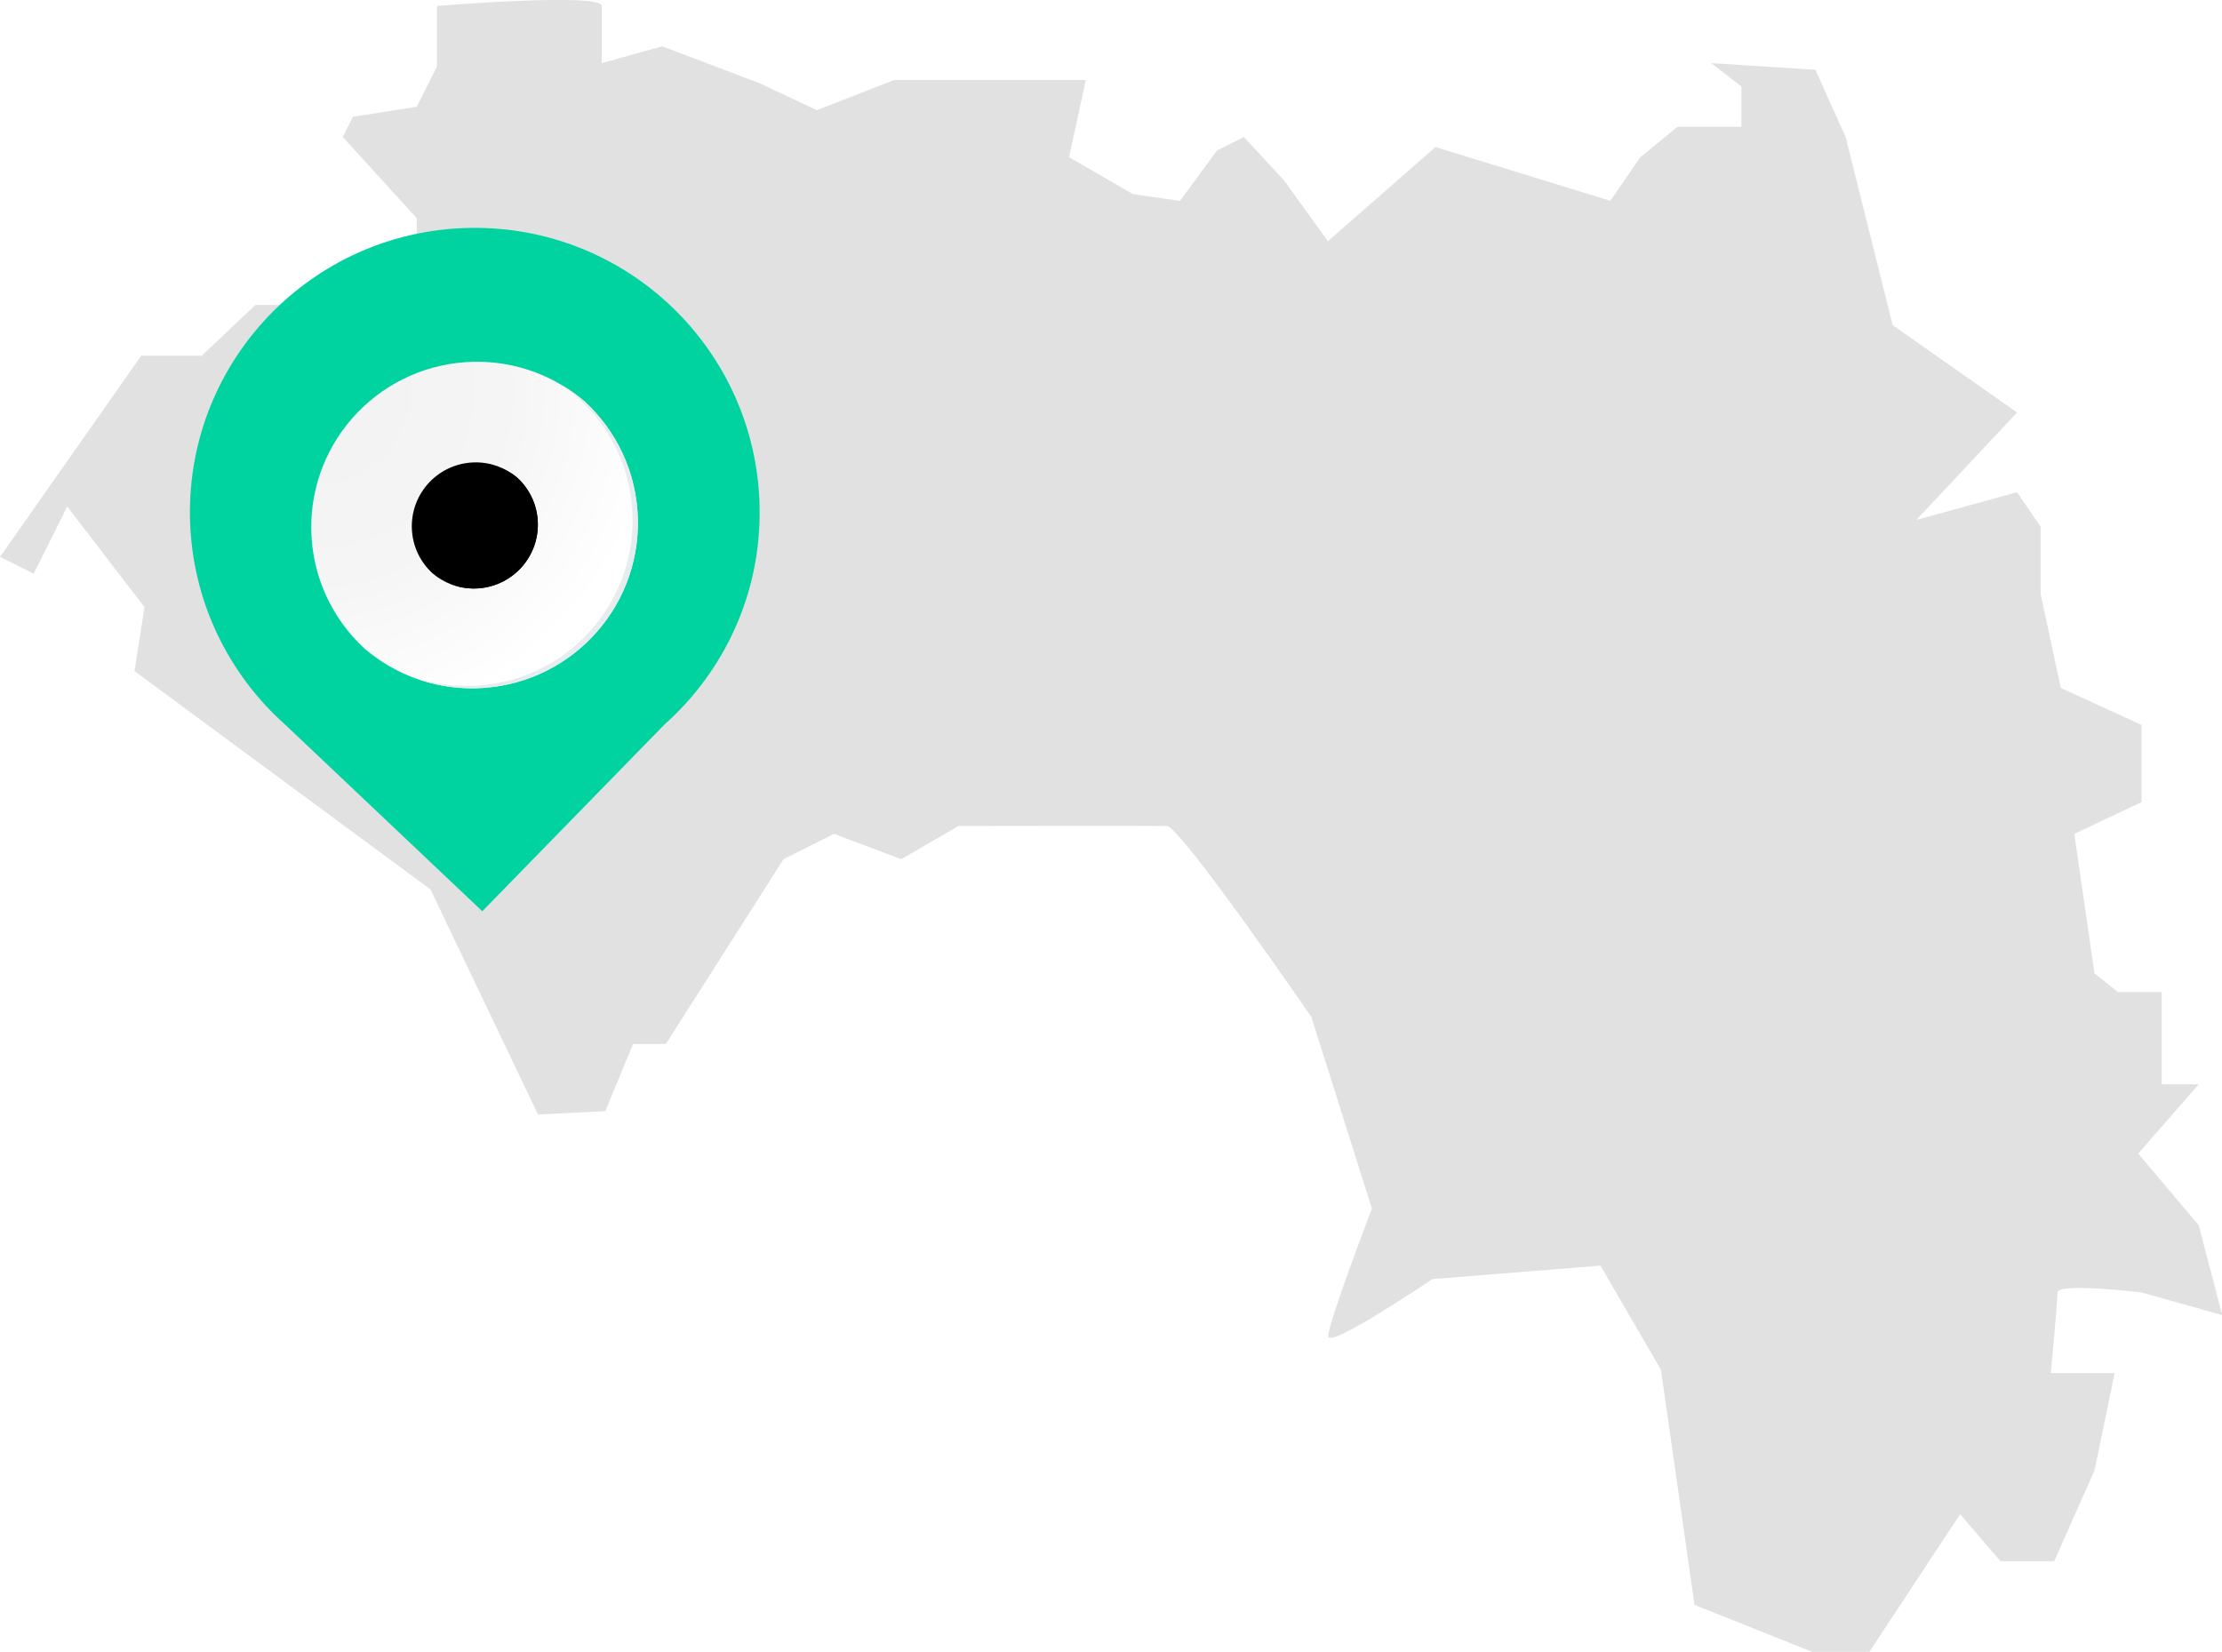 <svg width="117" height="87" viewBox="0 0 117 87" fill="none" xmlns="http://www.w3.org/2000/svg">
<g clip-path="url(#clip0_953_4163)">
<path d="M0 29.328L7.435 18.737H10.621L13.452 16.058H21.945V11.492L18.05 7.215L18.579 6.152L21.945 5.623L23.009 3.502V0.312C23.009 0.312 31.683 -0.397 31.683 0.312V3.322L34.869 2.439L40.002 4.385L43.013 5.803L47.083 4.211H57.175L56.291 8.278L59.657 10.225L62.133 10.579L64.081 7.924L65.5 7.215L67.621 9.516L69.924 12.7L75.586 7.744L84.788 10.573L86.381 8.272L88.329 6.68H91.695V4.56L90.102 3.322L95.59 3.677L97.182 7.215L99.659 17.121L106.211 21.723L100.903 27.382L106.211 25.922L107.449 27.736V31.275L108.513 36.231L112.762 38.177V42.244L109.222 43.914L110.286 51.262L111.524 52.247H113.826V57.101H115.774L112.588 60.753L115.774 64.526L117.012 69.26L112.762 68.064C112.762 68.064 108.338 67.536 108.338 68.064C108.338 68.593 107.984 72.312 107.984 72.312H111.35L110.286 77.442L108.164 82.218H105.333L103.211 79.743L98.433 86.994H95.421L89.224 84.519L87.457 72.138L84.271 66.653L75.423 67.362C75.423 67.362 69.936 71.074 69.936 70.371C69.936 69.668 72.238 63.649 72.238 63.649L69.052 53.562C69.052 53.562 62.152 43.518 61.442 43.5C60.733 43.482 50.467 43.5 50.467 43.5L47.455 45.248L43.915 43.914L41.258 45.248L35.061 54.98H33.336L31.869 58.519L28.329 58.693L22.667 46.84L7.081 35.342L7.61 31.978L3.54 26.673L1.773 30.212L0.006 29.328H0Z" fill="#E1E1E1"/>
<path d="M25.406 48L15.055 38.199C12.028 35.515 10.091 31.633 10.003 27.267C9.846 18.991 16.433 12.159 24.717 12.003C33.001 11.846 39.84 18.426 39.997 26.701C40.086 31.244 38.136 35.352 34.986 38.158L25.392 47.993L25.406 48Z" fill="#00D2A0"/>
<g filter="url(#filter0_d_953_4163)">
<path d="M25.029 35.48C22.81 35.521 20.774 34.733 19.209 33.401C17.514 31.845 16.438 29.63 16.39 27.157C16.302 22.346 20.128 18.378 24.948 18.283C27.167 18.242 29.203 19.03 30.769 20.362C32.464 21.918 33.539 24.133 33.587 26.606C33.676 31.417 29.85 35.385 25.029 35.48Z" fill="url(#paint0_radial_953_4163)"/>
</g>
<g filter="url(#filter1_d_953_4163)">
<path d="M21.189 34.671C22.279 35.133 23.484 35.378 24.75 35.351C29.57 35.262 33.396 31.288 33.308 26.477C33.253 23.589 31.796 21.055 29.59 19.513C30.006 19.764 30.401 20.043 30.768 20.355C32.464 21.911 33.539 24.126 33.587 26.599C33.675 31.41 29.849 35.378 25.029 35.473C23.654 35.5 22.354 35.208 21.189 34.664V34.671Z" fill="#E7ECEE"/>
</g>
<g filter="url(#filter2_d_953_4163)">
<path d="M25.018 30.224C24.162 30.239 23.376 29.935 22.772 29.421C22.118 28.82 21.703 27.964 21.684 27.009C21.65 25.15 23.127 23.618 24.987 23.581C25.843 23.565 26.629 23.87 27.233 24.384C27.887 24.985 28.303 25.841 28.321 26.796C28.355 28.654 26.878 30.187 25.018 30.224Z" fill="black"/>
</g>
<g filter="url(#filter3_d_953_4163)">
<path d="M23.535 29.911C23.956 30.09 24.421 30.184 24.909 30.174C26.77 30.14 28.246 28.604 28.212 26.746C28.191 25.631 27.629 24.652 26.777 24.056C26.938 24.153 27.09 24.261 27.232 24.381C27.886 24.982 28.301 25.838 28.32 26.793C28.354 28.652 26.877 30.184 25.017 30.221C24.486 30.232 23.984 30.119 23.535 29.909V29.911Z" fill="black"/>
</g>
</g>
<defs>
<filter id="filter0_d_953_4163" x="15.289" y="17.951" width="19.399" height="19.4" filterUnits="userSpaceOnUse" color-interpolation-filters="sRGB">
<feFlood flood-opacity="0" result="BackgroundImageFix"/>
<feColorMatrix in="SourceAlpha" type="matrix" values="0 0 0 0 0 0 0 0 0 0 0 0 0 0 0 0 0 0 127 0" result="hardAlpha"/>
<feOffset dy="0.77"/>
<feGaussianBlur stdDeviation="0.55"/>
<feColorMatrix type="matrix" values="0 0 0 0 0 0 0 0 0 0 0 0 0 0 0 0 0 0 0.1 0"/>
<feBlend mode="normal" in2="BackgroundImageFix" result="effect1_dropShadow_953_4163"/>
<feBlend mode="normal" in="SourceGraphic" in2="effect1_dropShadow_953_4163" result="shape"/>
</filter>
<filter id="filter1_d_953_4163" x="20.09" y="19.183" width="14.598" height="18.162" filterUnits="userSpaceOnUse" color-interpolation-filters="sRGB">
<feFlood flood-opacity="0" result="BackgroundImageFix"/>
<feColorMatrix in="SourceAlpha" type="matrix" values="0 0 0 0 0 0 0 0 0 0 0 0 0 0 0 0 0 0 127 0" result="hardAlpha"/>
<feOffset dy="0.77"/>
<feGaussianBlur stdDeviation="0.55"/>
<feColorMatrix type="matrix" values="0 0 0 0 0 0 0 0 0 0 0 0 0 0 0 0 0 0 0.1 0"/>
<feBlend mode="normal" in2="BackgroundImageFix" result="effect1_dropShadow_953_4163"/>
<feBlend mode="normal" in="SourceGraphic" in2="effect1_dropShadow_953_4163" result="shape"/>
</filter>
<filter id="filter2_d_953_4163" x="20.584" y="23.25" width="8.839" height="8.844" filterUnits="userSpaceOnUse" color-interpolation-filters="sRGB">
<feFlood flood-opacity="0" result="BackgroundImageFix"/>
<feColorMatrix in="SourceAlpha" type="matrix" values="0 0 0 0 0 0 0 0 0 0 0 0 0 0 0 0 0 0 127 0" result="hardAlpha"/>
<feOffset dy="0.77"/>
<feGaussianBlur stdDeviation="0.55"/>
<feColorMatrix type="matrix" values="0 0 0 0 0 0 0 0 0 0 0 0 0 0 0 0 0 0 0.1 0"/>
<feBlend mode="normal" in2="BackgroundImageFix" result="effect1_dropShadow_953_4163"/>
<feBlend mode="normal" in="SourceGraphic" in2="effect1_dropShadow_953_4163" result="shape"/>
</filter>
<filter id="filter3_d_953_4163" x="22.435" y="23.726" width="6.985" height="8.366" filterUnits="userSpaceOnUse" color-interpolation-filters="sRGB">
<feFlood flood-opacity="0" result="BackgroundImageFix"/>
<feColorMatrix in="SourceAlpha" type="matrix" values="0 0 0 0 0 0 0 0 0 0 0 0 0 0 0 0 0 0 127 0" result="hardAlpha"/>
<feOffset dy="0.77"/>
<feGaussianBlur stdDeviation="0.55"/>
<feColorMatrix type="matrix" values="0 0 0 0 0 0 0 0 0 0 0 0 0 0 0 0 0 0 0.1 0"/>
<feBlend mode="normal" in2="BackgroundImageFix" result="effect1_dropShadow_953_4163"/>
<feBlend mode="normal" in="SourceGraphic" in2="effect1_dropShadow_953_4163" result="shape"/>
</filter>
<radialGradient id="paint0_radial_953_4163" cx="0" cy="0" r="1" gradientUnits="userSpaceOnUse" gradientTransform="translate(16.57 19.751) rotate(88.908) scale(25.167 25.217)">
<stop stop-color="#F2F2F3"/>
<stop offset="0.4" stop-color="#F5F5F6"/>
<stop offset="0.72" stop-color="white"/>
</radialGradient>
<clipPath id="clip0_953_4163">
<rect width="117" height="87" fill="white"/>
</clipPath>
</defs>
</svg>
